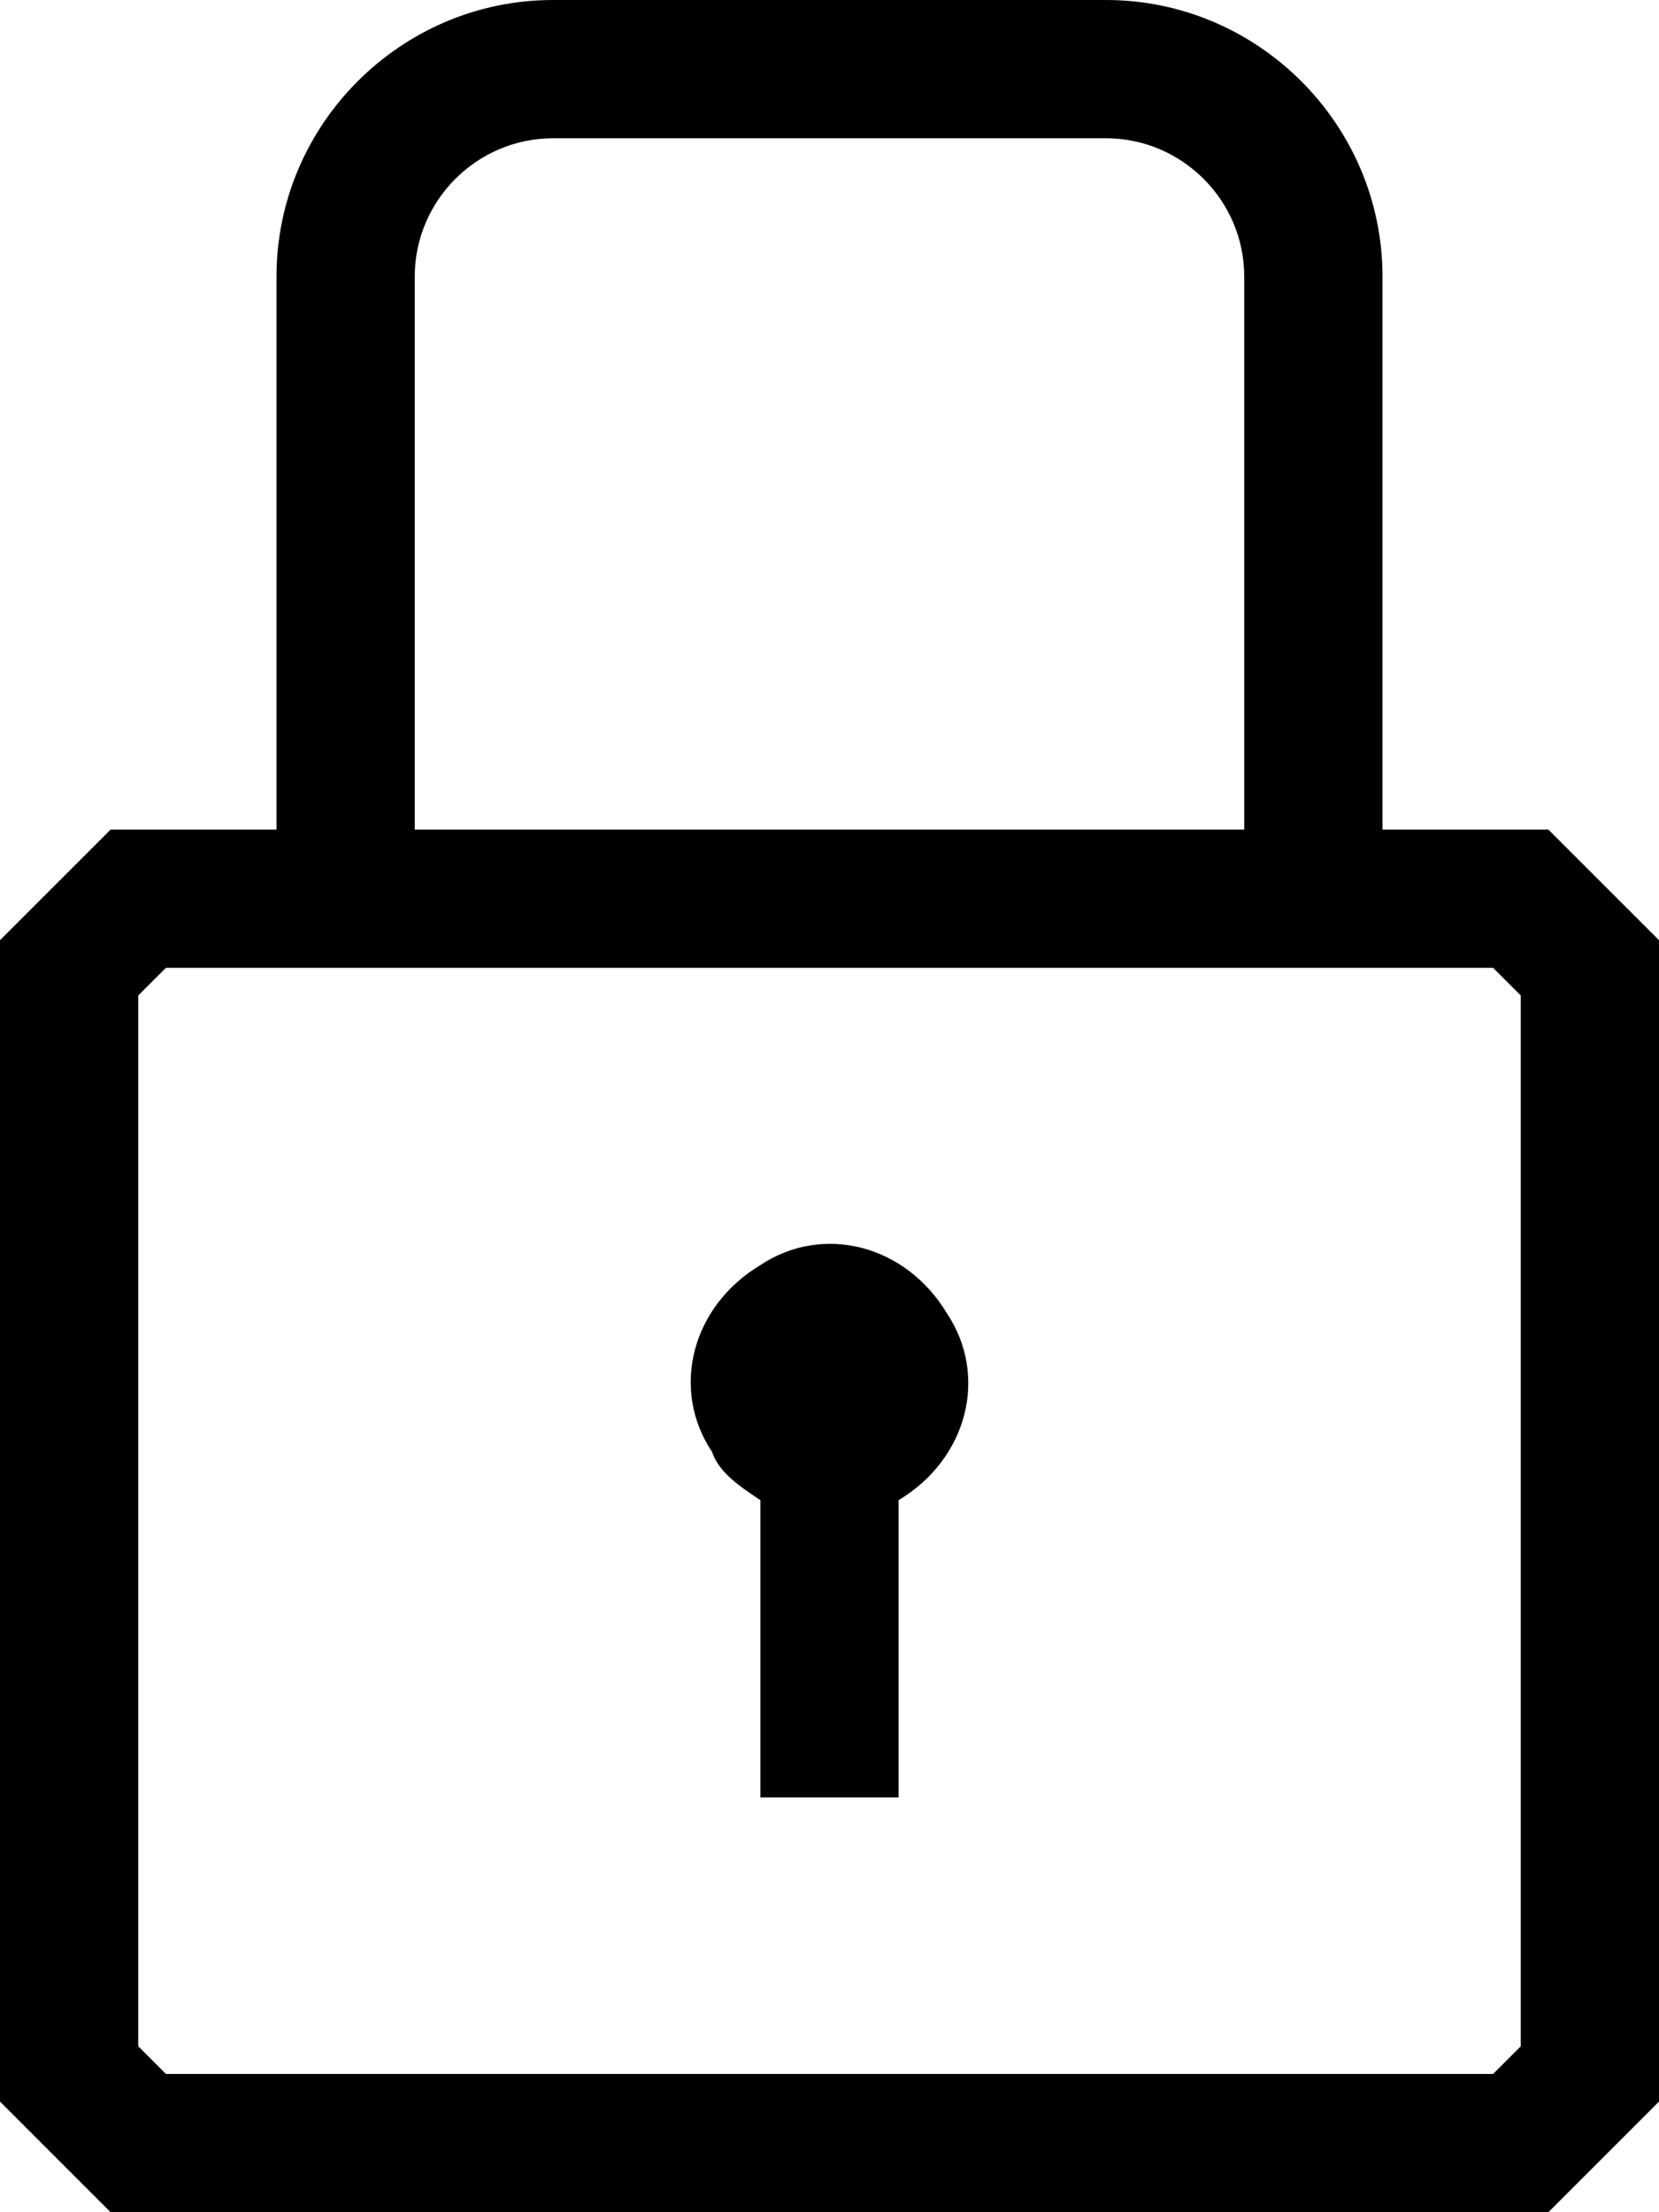 <?xml version="1.0" encoding="utf-8"?>
<!-- Generator: Adobe Illustrator 20.1.0, SVG Export Plug-In . SVG Version: 6.00 Build 0)  -->
<svg version="1.1" id="Layer_1" xmlns="http://www.w3.org/2000/svg" xmlns:xlink="http://www.w3.org/1999/xlink" x="0px" y="0px"
	 viewBox="0 0 24 32" style="enable-background:new 0 0 24 32;" xml:space="preserve">
<title>lock; security; locked; secure; padlock; key; unlock</title>
<desc>Lock mini line, icon, background and graphic. The icon is black and white, linear  flat, vector, pixel perfect, minimal, suitable for web and print. </desc>
<path d="M22.4,32l1.6-1.6V13.6L22.4,12H20V4c0-2.2-1.8-4-4-4H8C5.8,0,4,1.8,4,4v8H1.6L0,13.6v16.8L1.6,32H22.4z M6,4
	c0-1.1,0.9-2,2-2h8c1.1,0,2,0.9,2,2v8H6V4z M2,14.4L2.4,14h19.2l0.4,0.4v15.2L21.6,30H2.4L2,29.6V14.4z"/>
<path d="M11,21.7V26h2v-4.3c1-0.6,1.3-1.8,0.7-2.7c-0.6-1-1.8-1.3-2.7-0.7c-1,0.6-1.3,1.8-0.7,2.7C10.4,21.3,10.7,21.5,11,21.7z"/>
</svg>
